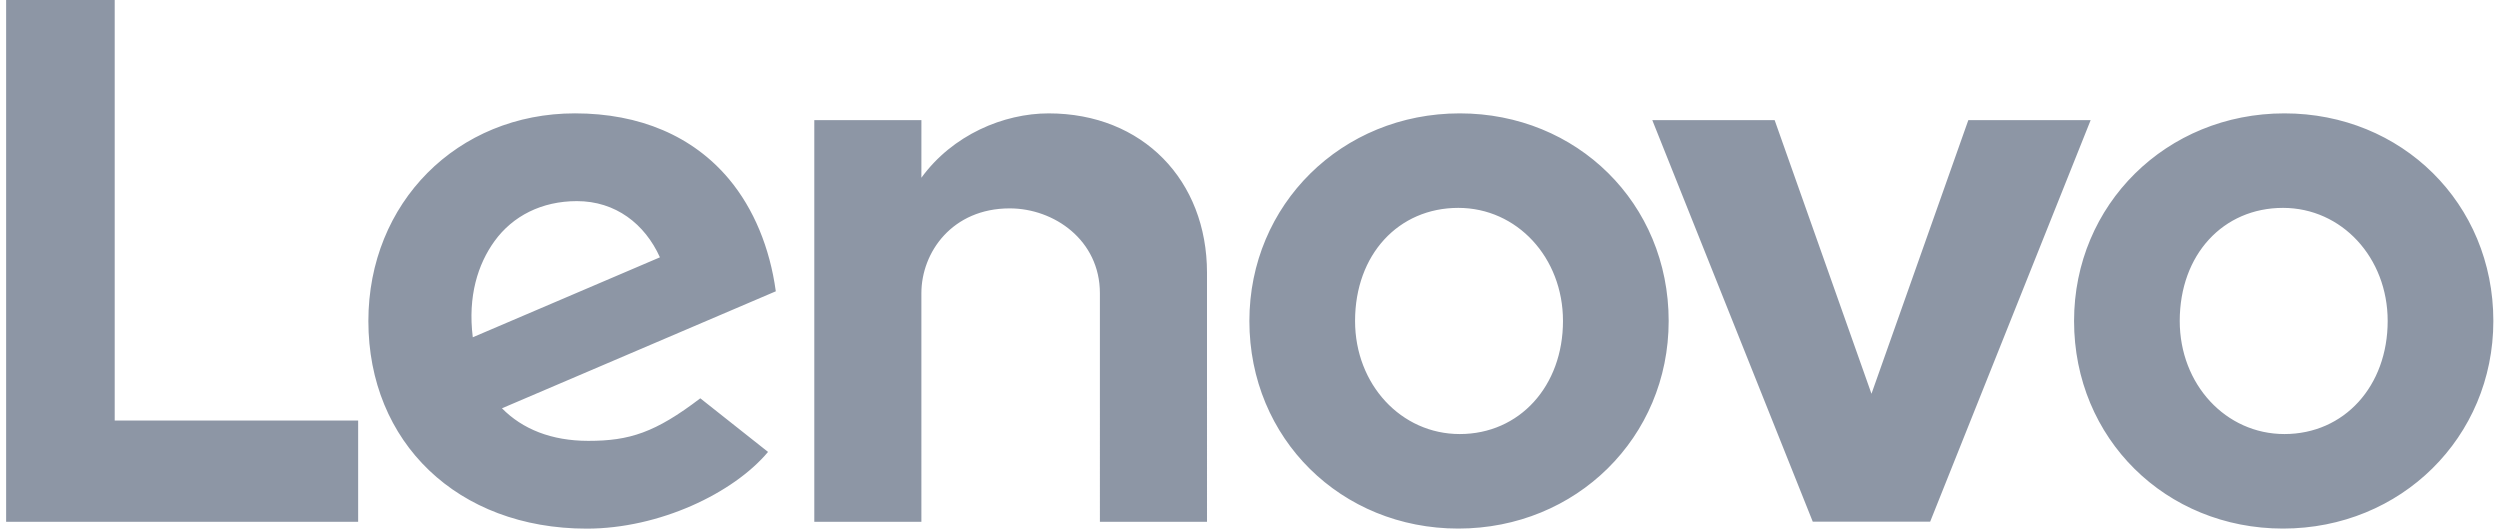<svg width="227" height="48" fill="none" xmlns="http://www.w3.org/2000/svg"><path d="M95.212 10.295c-4.079 0-8.716 1.947-11.55 5.844l.002-.008-.002.002.002-5.226h-9.726V47.38h9.724V26.626c0-3.735 2.813-7.705 8.02-7.705 4.024 0 8.189 2.882 8.189 7.705V47.38h9.725V24.77c0-8.388-5.828-14.475-14.384-14.475zm83.511.615l-8.793 24.844-8.792-24.845h-11.11L164.6 47.37h10.658l14.573-36.46h-11.108zM63.587 36.166c-4.093 3.12-6.432 3.864-10.165 3.864-3.359 0-5.99-1.074-7.844-2.957L70.443 26.45c-.542-3.959-2.001-7.494-4.246-10.183-3.268-3.907-8.103-5.974-13.99-5.974-10.695 0-18.759 8.124-18.759 18.854C33.448 40.156 41.531 48 53.278 48c6.582 0 13.312-3.212 16.46-6.965l-6.15-4.868zm-18.685-14.27c1.656-2.29 4.294-3.634 7.48-3.634 3.505 0 6.165 2.06 7.54 5.103l-16.993 7.26c-.464-3.726.462-6.64 1.973-8.729zM32.521 38.184H10.415V0H.557v47.38H32.52v-9.196zm174.775 9.81c-10.637 0-18.971-8.16-18.971-18.85 0-10.57 8.391-18.85 19.101-18.85 10.637 0 18.97 8.16 18.97 18.85 0 10.568-8.39 18.85-19.1 18.85zm0-29.118c-5.432 0-9.376 4.238-9.376 10.268 0 5.757 4.178 10.268 9.506 10.268 5.434 0 9.375-4.355 9.375-10.268 0-5.757-4.175-10.268-9.505-10.268zm-74.882 29.118c-10.638 0-18.97-8.16-18.97-18.85 0-10.57 8.39-18.85 19.102-18.85 10.635 0 18.969 8.16 18.969 18.85 0 10.568-8.391 18.85-19.101 18.85zm0-29.118c-5.432 0-9.374 4.238-9.374 10.268 0 5.757 4.176 10.268 9.506 10.268 5.432 0 9.373-4.355 9.373-10.268 0-5.757-4.175-10.268-9.505-10.268z" fill="#8D96A5"/></svg>